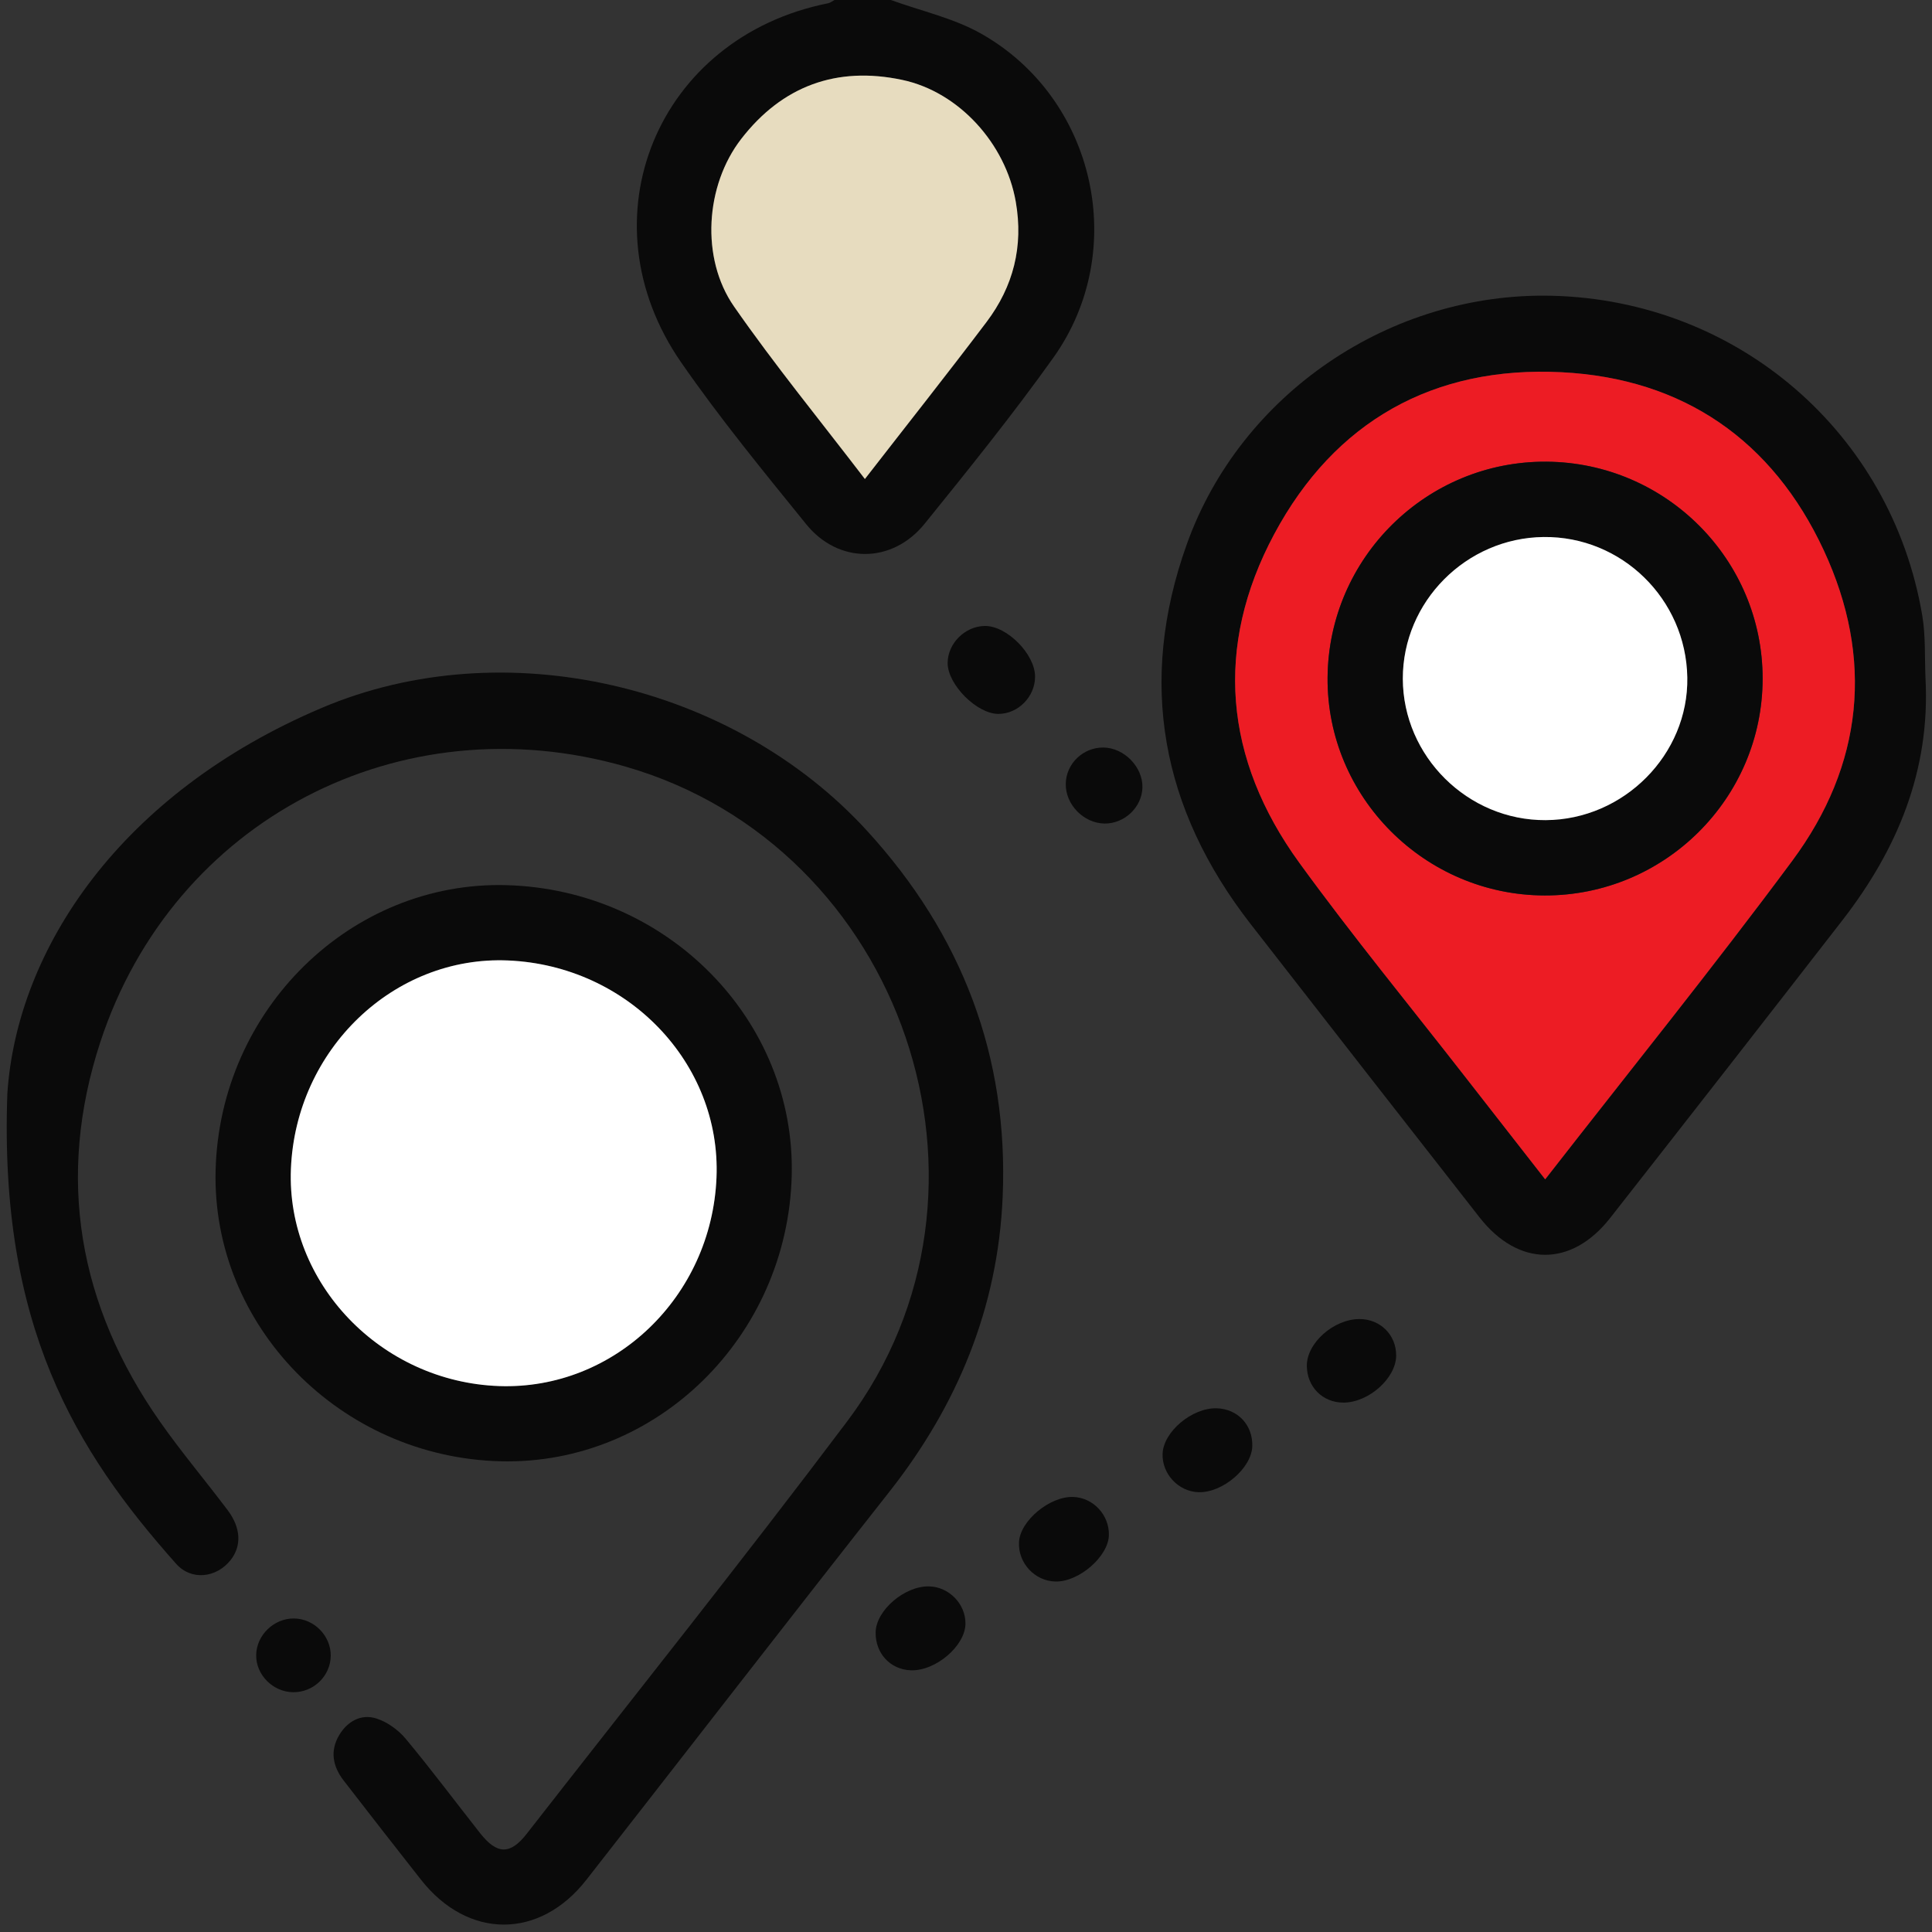 <?xml version="1.0" encoding="UTF-8"?>
<svg xmlns="http://www.w3.org/2000/svg" width="72" height="72" viewBox="0 0 72 72" fill="none">
  <rect x="0" y="0" width="72" height="72" fill="#333333" stroke="none"/>
  <g clip-path="url(#clip0_11_819)">
    <path fill-rule="evenodd" clip-rule="evenodd" d="M33.2 0C34.33 0.411 35.542 0.674 36.573 1.259C40.832 3.674 42.094 9.346 39.258 13.326C37.743 15.451 36.101 17.486 34.46 19.517C33.251 21.013 31.248 21.023 30.044 19.535C28.445 17.561 26.828 15.59 25.384 13.505C21.687 8.166 24.494 1.389 30.86 0.122C30.945 0.105 31.019 0.042 31.099 0C31.799 0 32.5 0 33.2 0ZM32.231 17.851C33.799 15.832 35.305 13.933 36.765 11.999C37.763 10.677 38.145 9.185 37.854 7.52C37.477 5.357 35.739 3.425 33.621 2.977C31.177 2.46 29.148 3.206 27.621 5.179C26.284 6.908 26.101 9.622 27.354 11.423C28.869 13.6 30.554 15.656 32.231 17.851Z" fill="#0A0A0A"></path>
    <path fill-rule="evenodd" clip-rule="evenodd" d="M0.274 40.747C0.636 35.357 4.498 29.559 11.993 26.38C18.786 23.499 27.311 25.499 32.306 30.954C35.851 34.827 37.593 39.371 37.366 44.617C37.187 48.731 35.688 52.364 33.142 55.596C29.359 60.4 25.618 65.238 21.853 70.055C20.11 72.285 17.437 72.278 15.687 70.049C14.721 68.82 13.757 67.587 12.803 66.35C12.399 65.825 12.29 65.243 12.646 64.654C12.95 64.149 13.455 63.867 14.011 64.038C14.424 64.164 14.841 64.466 15.121 64.801C16.077 65.948 16.97 67.148 17.895 68.32C18.523 69.117 19.015 69.128 19.629 68.34C23.62 63.222 27.672 58.153 31.572 52.97C38.044 44.369 33.666 31.547 23.309 28.568C14.938 26.16 6.462 30.54 3.74 38.831C2.086 43.875 2.915 48.648 5.975 52.999C6.766 54.125 7.656 55.18 8.484 56.279C8.985 56.945 9.008 57.621 8.589 58.145C8.066 58.8 7.134 58.919 6.564 58.278C2.796 54.045 -0.037 49.395 0.274 40.747Z" fill="#0A0A0A"></path>
    <path fill-rule="evenodd" clip-rule="evenodd" d="M71.759 25.302C71.934 28.721 70.709 31.655 68.66 34.297C65.785 38.003 62.9 41.7 60.006 45.391C58.563 47.231 56.585 47.218 55.137 45.367C52.289 41.729 49.447 38.087 46.611 34.441C43.276 30.154 42.389 25.43 44.226 20.289C46.239 14.657 51.836 10.881 57.827 11.022C64.744 11.185 70.483 16.118 71.636 22.932C71.768 23.707 71.722 24.512 71.759 25.302ZM57.585 43.95C60.709 39.937 63.833 36.07 66.792 32.08C69.441 28.509 69.841 24.54 67.968 20.512C66.062 16.413 62.735 14.104 58.198 13.872C53.422 13.628 49.739 15.704 47.49 19.898C45.238 24.097 45.62 28.293 48.421 32.152C50.394 34.869 52.529 37.468 54.594 40.119C55.566 41.368 56.542 42.615 57.585 43.95Z" fill="#0A0A0A"></path>
    <path fill-rule="evenodd" clip-rule="evenodd" d="M8.035 43.615C8.188 37.623 13.076 32.828 18.873 32.987C24.879 33.151 29.657 38.021 29.505 43.82C29.347 49.815 24.476 54.596 18.667 54.458C12.691 54.316 7.888 49.419 8.035 43.615ZM26.702 43.883C26.876 39.615 23.391 35.985 18.936 35.792C14.675 35.608 11.026 39.107 10.841 43.552C10.664 47.816 14.194 51.5 18.605 51.653C22.897 51.803 26.521 48.326 26.702 43.883Z" fill="#0A0A0A"></path>
    <path fill-rule="evenodd" clip-rule="evenodd" d="M41.325 57.211C41.308 58.003 40.213 58.954 39.339 58.939C38.566 58.925 37.938 58.253 37.975 57.474C38.011 56.679 39.123 55.754 39.999 55.787C40.744 55.815 41.342 56.458 41.325 57.211Z" fill="#0A0A0A"></path>
    <path fill-rule="evenodd" clip-rule="evenodd" d="M32.633 60.825C32.651 60.013 33.705 59.106 34.616 59.12C35.359 59.131 35.984 59.767 35.98 60.507C35.975 61.336 34.869 62.281 33.941 62.247C33.175 62.218 32.616 61.611 32.633 60.825Z" fill="#0A0A0A"></path>
    <path fill-rule="evenodd" clip-rule="evenodd" d="M37.201 26.605C36.401 26.601 35.318 25.513 35.316 24.713C35.315 23.979 35.966 23.331 36.709 23.328C37.527 23.323 38.571 24.379 38.574 25.211C38.577 25.963 37.942 26.608 37.201 26.605Z" fill="#0A0A0A"></path>
    <path fill-rule="evenodd" clip-rule="evenodd" d="M46.669 53.898C46.644 54.714 45.562 55.638 44.665 55.61C43.916 55.586 43.301 54.929 43.326 54.181C43.354 53.356 44.427 52.455 45.346 52.483C46.13 52.507 46.693 53.11 46.669 53.898Z" fill="#0A0A0A"></path>
    <path fill-rule="evenodd" clip-rule="evenodd" d="M50.067 52.271C49.288 52.272 48.703 51.681 48.702 50.894C48.7 50.049 49.702 49.161 50.66 49.157C51.439 49.154 52.039 49.752 52.031 50.523C52.024 51.363 51.005 52.27 50.067 52.271Z" fill="#0A0A0A"></path>
    <path fill-rule="evenodd" clip-rule="evenodd" d="M41.117 27.858C41.888 27.864 42.591 28.58 42.575 29.343C42.561 30.077 41.911 30.699 41.166 30.691C40.385 30.681 39.704 29.985 39.718 29.208C39.73 28.46 40.361 27.853 41.117 27.858Z" fill="#0A0A0A"></path>
    <path fill-rule="evenodd" clip-rule="evenodd" d="M12.326 61.709C12.316 62.462 11.684 63.072 10.924 63.064C10.171 63.055 9.534 62.414 9.547 61.677C9.559 60.936 10.209 60.307 10.957 60.316C11.707 60.324 12.335 60.964 12.326 61.709Z" fill="#0A0A0A"></path>
    <path fill-rule="evenodd" clip-rule="evenodd" d="M32.232 17.851C30.554 15.658 28.87 13.6 27.356 11.423C26.102 9.622 26.285 6.908 27.622 5.179C29.149 3.204 31.179 2.459 33.622 2.977C35.74 3.425 37.478 5.357 37.855 7.52C38.146 9.183 37.764 10.677 36.766 11.999C35.305 13.933 33.799 15.832 32.232 17.851Z" fill="#E7DCBF"></path>
    <path fill-rule="evenodd" clip-rule="evenodd" d="M57.584 43.95C56.542 42.613 55.566 41.367 54.594 40.119C52.529 37.468 50.394 34.869 48.421 32.152C45.62 28.293 45.239 24.097 47.49 19.898C49.739 15.704 53.422 13.628 58.198 13.872C62.735 14.104 66.062 16.413 67.968 20.512C69.841 24.542 69.44 28.509 66.791 32.08C63.833 36.07 60.709 39.937 57.584 43.95ZM57.562 33.371C62.035 33.383 65.687 29.753 65.688 25.291C65.69 20.858 62.088 17.239 57.638 17.206C53.172 17.171 49.51 20.779 49.475 25.25C49.438 29.694 53.088 33.359 57.562 33.371Z" fill="#ED1C24"></path>
    <path fill-rule="evenodd" clip-rule="evenodd" d="M26.702 43.883C26.521 48.324 22.897 51.803 18.606 51.655C14.195 51.502 10.665 47.818 10.842 43.554C11.026 39.109 14.676 35.61 18.938 35.794C23.391 35.985 26.876 39.615 26.702 43.883Z" fill="white"></path>
    <path fill-rule="evenodd" clip-rule="evenodd" d="M57.562 33.371C53.088 33.36 49.44 29.695 49.475 25.25C49.511 20.779 53.172 17.171 57.638 17.206C62.088 17.241 65.69 20.858 65.688 25.291C65.686 29.752 62.035 33.382 57.562 33.371ZM57.604 30.564C60.516 30.547 62.931 28.116 62.881 25.248C62.832 22.323 60.434 19.98 57.524 20.013C54.639 20.045 52.275 22.425 52.279 25.293C52.285 28.188 54.7 30.581 57.604 30.564Z" fill="#0A0A0A"></path>
    <path fill-rule="evenodd" clip-rule="evenodd" d="M57.604 30.564C54.702 30.581 52.285 28.188 52.279 25.293C52.275 22.425 54.637 20.046 57.524 20.013C60.434 19.979 62.832 22.323 62.881 25.248C62.929 28.116 60.517 30.549 57.604 30.564Z" fill="white"></path>
  </g>
  <defs>
    <clipPath id="clip0_11_819">
      <rect width="72" height="72" fill="white"></rect>
    </clipPath>
  </defs>
</svg>
